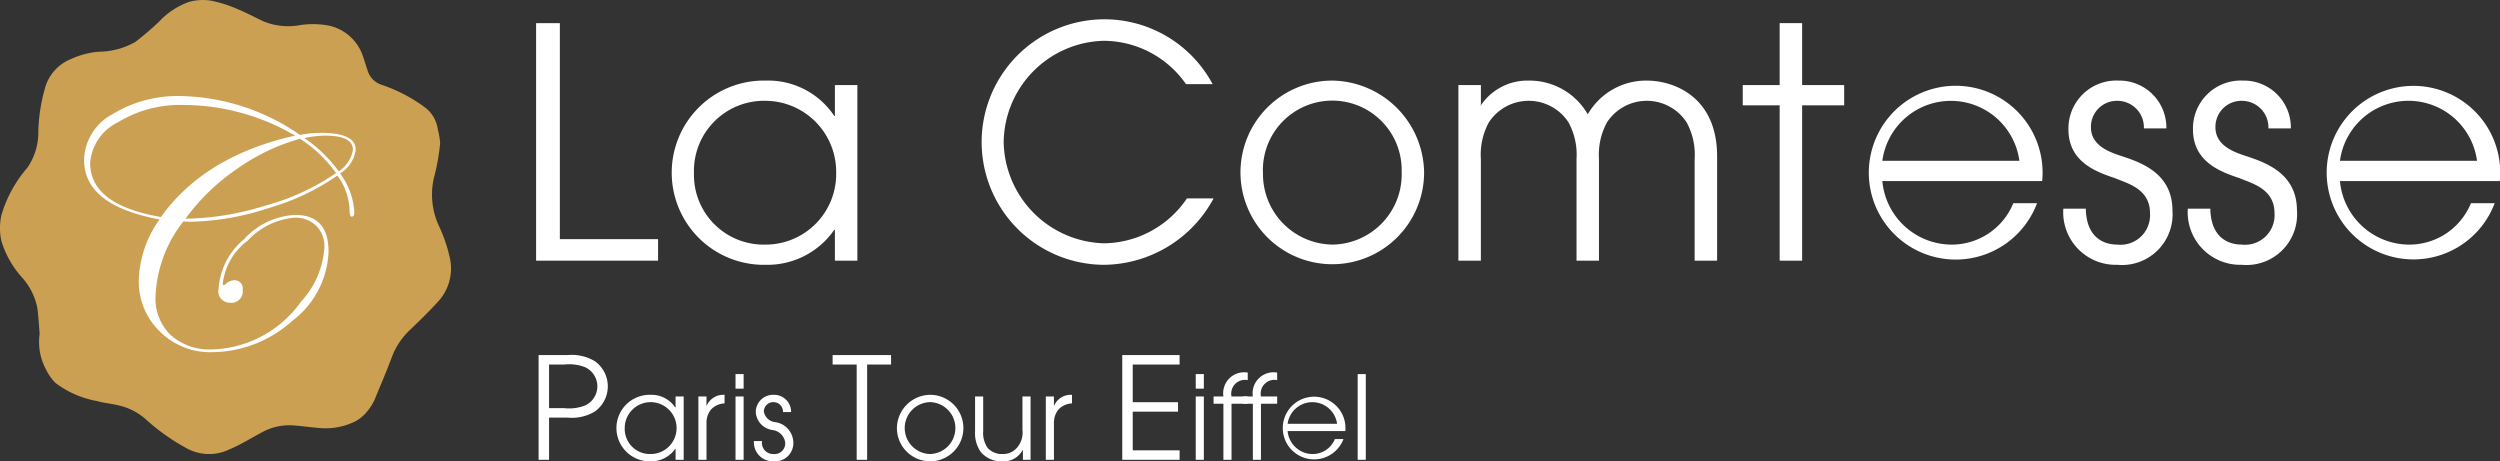 <svg xmlns="http://www.w3.org/2000/svg" viewBox="0 0 168 31"><rect x="0" y="0" width="168" height="31" fill="#333333" stroke="none"/><defs><style>.a{fill:#fff;}.b{fill:#cca052;}</style></defs><title>comtesse-logo-mobile</title><path class="a" d="M36.026,1.556h1.596V16.071h6.6V17.516H36.026V1.556Z" transform="translate(0 0)"/><path class="a" d="M57.615,17.516H56.105V15.445H56.062a5.46,5.46,0,0,1-4.595,2.35,6.191,6.191,0,1,1,0-12.379A5.34,5.34,0,0,1,56.062,7.789h0.043V5.718H57.615V17.516Zm-6.147-1.079A4.741,4.741,0,0,0,56.191,11.627a4.777,4.777,0,0,0-4.724-4.853,4.713,4.713,0,0,0-4.832,4.874A4.681,4.681,0,0,0,51.467,16.436Z" transform="translate(0 0)"/><path class="a" d="M81.554,13.332A8.452,8.452,0,0,1,74.198,17.795a8.249,8.249,0,1,1,7.291-12.141H79.698a6.762,6.762,0,0,0-5.543-2.912A6.898,6.898,0,0,0,67.447,9.578a6.934,6.934,0,0,0,6.729,6.772,6.82,6.82,0,0,0,5.587-3.019h1.79Z" transform="translate(0 0)"/><path class="a" d="M89.51,5.416a6.26,6.26,0,0,1,6.19,6.19A6.17,6.17,0,1,1,89.51,5.416Zm0.022,11.021a4.719,4.719,0,0,0,4.659-4.895,4.663,4.663,0,1,0-9.318.129A4.732,4.732,0,0,0,89.531,16.436Z" transform="translate(0 0)"/><path class="a" d="M98.006,5.718h1.51v1.359l-0.043-.043V7.077h0.043a3.766,3.766,0,0,1,3.213-1.661,4.52,4.52,0,0,1,3.969,2.265,4.518,4.518,0,0,1,3.968-2.265c1.812,0,4.724,1.079,4.724,5.09V17.516h-1.51V10.679a4.528,4.528,0,0,0-.54-2.459,3.197,3.197,0,0,0-5.349,0,4.534,4.534,0,0,0-.54,2.459V17.516h-1.509V10.679a4.528,4.528,0,0,0-.54-2.459,3.197,3.197,0,0,0-5.349,0,4.536,4.536,0,0,0-.539,2.459V17.516h-1.51V5.718Z" transform="translate(0 0)"/><path class="a" d="M119.593,7.077H117.112V5.718h2.481V1.556h1.51V5.718h2.825v1.359h-2.825V17.516h-1.51V7.077Z" transform="translate(0 0)"/><path class="a" d="M126.493,12.167a4.691,4.691,0,0,0,4.573,4.27,4.473,4.473,0,0,0,4.228-2.782h1.596a5.839,5.839,0,1,1,.345-1.488H126.493Zm9.21-1.359a4.646,4.646,0,0,0-9.21,0h9.21Z" transform="translate(0 0)"/><path class="a" d="M140.166,14.022c0.043,2.243,1.575,2.415,2.114,2.415a1.985,1.985,0,0,0,2.2-2.113c0-1.617-1.467-1.985-2.352-2.351-1.207-.41-3.128-1.058-3.128-3.278a3.216,3.216,0,0,1,3.366-3.279,3.154,3.154,0,0,1,3.213,3.214h-1.51a1.783,1.783,0,0,0-1.768-1.855,1.748,1.748,0,0,0-1.791,1.769c0,1.251,1.251,1.681,2.114,1.962,1.38,0.452,3.365,1.207,3.365,3.644a3.401,3.401,0,0,1-3.709,3.644,3.528,3.528,0,0,1-3.624-3.773h1.509Z" transform="translate(0 0)"/><path class="a" d="M148.533,14.022c0.043,2.243,1.575,2.415,2.114,2.415a1.985,1.985,0,0,0,2.2-2.113c0-1.617-1.467-1.985-2.352-2.351-1.207-.41-3.127-1.058-3.127-3.278A3.215,3.215,0,0,1,150.733,5.416a3.154,3.154,0,0,1,3.213,3.214h-1.509a1.784,1.784,0,0,0-1.77-1.855,1.748,1.748,0,0,0-1.79,1.769c0,1.251,1.251,1.681,2.114,1.962,1.38,0.452,3.365,1.207,3.365,3.644a3.401,3.401,0,0,1-3.711,3.644,3.53,3.53,0,0,1-3.624-3.773h1.51Z" transform="translate(0 0)"/><path class="a" d="M157.245,12.167a4.691,4.691,0,0,0,4.574,4.27,4.474,4.474,0,0,0,4.228-2.782h1.595a5.831,5.831,0,1,1,.346-1.488h-10.743Zm9.211-1.359a4.646,4.646,0,0,0-9.211,0h9.211Z" transform="translate(0 0)"/><path class="a" d="M36.194,23.861h1.959a3.009,3.009,0,0,1,1.817.409,2.075,2.075,0,0,1,0,3.385,2.995,2.995,0,0,1-1.817.41H36.897v2.833H36.194V23.861Zm0.704,3.566h1.018a2.954,2.954,0,0,0,1.408-.181,1.417,1.417,0,0,0,0-2.568,2.954,2.954,0,0,0-1.408-.181H36.897v2.929Z" transform="translate(0 0)"/><path class="a" d="M45.944,30.899H45.399V30.152H45.383A1.968,1.968,0,0,1,43.726,31a2.235,2.235,0,1,1,0-4.468,1.928,1.928,0,0,1,1.658.856H45.399V26.642h0.545v4.257Zm-2.219-.388a1.743,1.743,0,1,0-1.744-1.729A1.69,1.69,0,0,0,43.726,30.51Z" transform="translate(0 0)"/><path class="a" d="M46.931,26.642h0.545v0.615h0.016a1.215,1.215,0,0,1,1.199-.724v0.576a1.317,1.317,0,0,0-.918.42,1.395,1.395,0,0,0-.296.88v2.49H46.931V26.642Z" transform="translate(0 0)"/><path class="a" d="M49.427,25.139h0.545v0.981H49.427v-0.981Zm0,1.503h0.545v4.257H49.427V26.642Z" transform="translate(0 0)"/><path class="a" d="M51.209,29.639a0.75,0.75,0,0,0,.763.871,0.717,0.717,0,0,0,.794-0.763,0.979,0.979,0,0,0-.849-0.848A1.301,1.301,0,0,1,50.788,27.716a1.161,1.161,0,0,1,1.214-1.184,1.139,1.139,0,0,1,1.16,1.16h-0.545a0.642,0.642,0,0,0-.638-0.669,0.63,0.63,0,0,0-.646.638,0.859,0.859,0,0,0,.763.707,1.408,1.408,0,0,1,1.214,1.315A1.228,1.228,0,0,1,51.971,31a1.274,1.274,0,0,1-1.308-1.361h0.545Z" transform="translate(0 0)"/><path class="a" d="M57.569,24.498H55.951V23.861h3.929v0.637H58.272v6.401H57.569V24.498Z" transform="translate(0 0)"/><path class="a" d="M62.491,26.532a2.234,2.234,0,1,1-2.219,2.266A2.26,2.26,0,0,1,62.491,26.532Zm0.008,3.978a1.744,1.744,0,0,0,0-3.487A1.744,1.744,0,0,0,62.499,30.51Z" transform="translate(0 0)"/><path class="a" d="M69.254,30.899H68.74V30.237H68.725A1.444,1.444,0,0,1,67.362,31a1.787,1.787,0,0,1-1.463-.638,2.202,2.202,0,0,1-.374-1.369V26.642h0.545V28.984a1.738,1.738,0,0,0,.304,1.121,1.279,1.279,0,0,0,.988.405,1.219,1.219,0,0,0,.903-0.343,1.537,1.537,0,0,0,.444-1.276V26.642H69.254v4.257Z" transform="translate(0 0)"/><path class="a" d="M70.279,26.642h0.545v0.615H70.84a1.215,1.215,0,0,1,1.199-.724v0.576a1.318,1.318,0,0,0-.918.42,1.394,1.394,0,0,0-.296.88v2.49H70.279V26.642Z" transform="translate(0 0)"/><path class="a" d="M75.416,23.861h3.852v0.637H76.12v2.531h3.044v0.637H76.12v2.597h3.149v0.637H75.416V23.861Z" transform="translate(0 0)"/><path class="a" d="M80.354,25.139h0.545v0.981H80.354v-0.981Zm0,1.503h0.545v4.257H80.354V26.642Z" transform="translate(0 0)"/><path class="a" d="M82.213,27.132H81.552V26.642h0.662A1.409,1.409,0,0,1,83.848,25.038v0.507a0.924,0.924,0,0,0-1.09,1.097H83.848v0.49H82.758v3.767H82.213V27.132Z" transform="translate(0 0)"/><path class="a" d="M84.192,27.132H83.53V26.642h0.662a1.409,1.409,0,0,1,1.634-1.604v0.507a0.924,0.924,0,0,0-1.09,1.097h1.09v0.49H84.736v3.767H84.192V27.132Z" transform="translate(0 0)"/><path class="a" d="M86.528,28.969a1.693,1.693,0,0,0,1.65,1.542A1.613,1.613,0,0,0,89.704,29.506h0.576a2.106,2.106,0,1,1,.125-0.537H86.528Zm3.324-.49a1.677,1.677,0,0,0-3.324,0h3.324Z" transform="translate(0 0)"/><path class="a" d="M91.236,25.139h0.545v5.759h-0.545V25.139Z" transform="translate(0 0)"/><path class="b" d="M2.665,22.431a3.881,3.881,0,0,0,.432,2.408,3.325,3.325,0,0,0,.628.892,6.532,6.532,0,0,0,2.792,1.219c0.482,0.139.994,0.174,1.481,0.298a4.129,4.129,0,0,1,1.815.942,13.957,13.957,0,0,0,2.759,1.949,3.134,3.134,0,0,0,2.88.043c0.735-.307,1.418-0.74,2.125-1.116a3.835,3.835,0,0,1,2.106-.481c0.574,0.042,1.147.122,1.721,0.172a4.514,4.514,0,0,0,2.487-.449,2.642,2.642,0,0,0,.52-0.377,3.498,3.498,0,0,0,.868-1.332c0.348-.843.71-1.682,1.028-2.535a4.862,4.862,0,0,1,1.211-1.864c0.637-.61,1.274-1.224,1.868-1.876a3.278,3.278,0,0,0,.826-3.066,10.037,10.037,0,0,0-.712-2.064,5.007,5.007,0,0,1-.269-3.516A14.84,14.84,0,0,0,29.578,9.619a4.959,4.959,0,0,0-.154-0.902,2.22,2.22,0,0,0-.85-1.487A10.576,10.576,0,0,0,25.643,5.698,1.433,1.433,0,0,1,24.759,4.896c-0.145-.394-0.254-0.801-0.397-1.197a3.119,3.119,0,0,0-2.179-1.96A5.711,5.711,0,0,0,20.004,1.715,4.396,4.396,0,0,1,17.73,1.446c-0.614-.285-1.209-0.611-1.835-0.864A8.617,8.617,0,0,0,14.139.037a3.545,3.545,0,0,0-1.425.087,5.065,5.065,0,0,0-1.995,1.301A18.757,18.757,0,0,1,9.083,2.825,5.027,5.027,0,0,1,6.662,3.474a5.526,5.526,0,0,0-1.866.483A2.967,2.967,0,0,0,3.087,5.714a11.584,11.584,0,0,0-.512,3.093,4.166,4.166,0,0,1-.744,2.474A8.493,8.493,0,0,0,.09,14.475a4.066,4.066,0,0,0,0,1.704,6.444,6.444,0,0,0,1.38,2.455,4.374,4.374,0,0,1,1.036,2.038C2.588,21.301,2.622,21.938,2.665,22.431Z" transform="translate(0 0)"/><path class="a" d="M23.904,10.074A2.189,2.189,0,0,1,22.851,11.655a4.754,4.754,0,0,1,.96,2.611q0,0.293-.176.293-0.14,0-.14-0.386a4.221,4.221,0,0,0-.82-2.377,15.596,15.596,0,0,1-4.619,2.183,17.538,17.538,0,0,1-5.181.92q-0.316,0-.55-0.023a8.697,8.697,0,0,0-1.873,5.034,3.405,3.405,0,0,0,1.024,2.611,3.921,3.921,0,0,0,2.793.96,7.584,7.584,0,0,0,5.948-3.196,5.917,5.917,0,0,0,1.581-3.664,1.94,1.94,0,0,0-.55-1.452,1.996,1.996,0,0,0-1.461-.539,4.841,4.841,0,0,0-3.139,1.539,4.197,4.197,0,0,0-1.677,2.875c0,0.078.023,0.117,0.07,0.117a0.179,0.179,0,0,0,.093-0.047,0.908,0.908,0,0,1,.58-0.281,0.547,0.547,0,0,1,.592.644,0.756,0.756,0,0,1-.843.866,0.764,0.764,0,0,1-.773-0.937,4.707,4.707,0,0,1,1.698-3.32A4.991,4.991,0,0,1,19.83,14.441q2.248,0,2.248,2.47a6.092,6.092,0,0,1-2.441,4.653,8.106,8.106,0,0,1-5.415,2.102,4.764,4.764,0,0,1-3.483-1.393A4.646,4.646,0,0,1,9.327,18.831a7.385,7.385,0,0,1,1.393-4.086q-5.07-.937-5.07-4.004A3.587,3.587,0,0,1,7.535,7.686a8.423,8.423,0,0,1,4.695-1.229,14.459,14.459,0,0,1,7.927,2.611,7.093,7.093,0,0,1,1.417-.14Q23.904,8.927,23.904,10.074ZM19.83,9.114A14.882,14.882,0,0,0,12.254,7.054,7.958,7.958,0,0,0,7.916,8.224,3.3,3.3,0,0,0,6.06,10.964q0,2.798,4.754,3.618Q13.764,10.472,19.83,9.114Zm2.752,2.517A8.815,8.815,0,0,0,20.157,9.325a13.781,13.781,0,0,0-4.274,2.054,14.079,14.079,0,0,0-3.419,3.32,18.898,18.898,0,0,0,5.415-.896A15.504,15.504,0,0,0,22.581,11.631Zm1.136-1.557q0-.96-1.873-0.96a7.162,7.162,0,0,0-1.393.164,9.265,9.265,0,0,1,2.307,2.236A2.18,2.18,0,0,0,23.717,10.074Z" transform="translate(0 0)"/></svg>